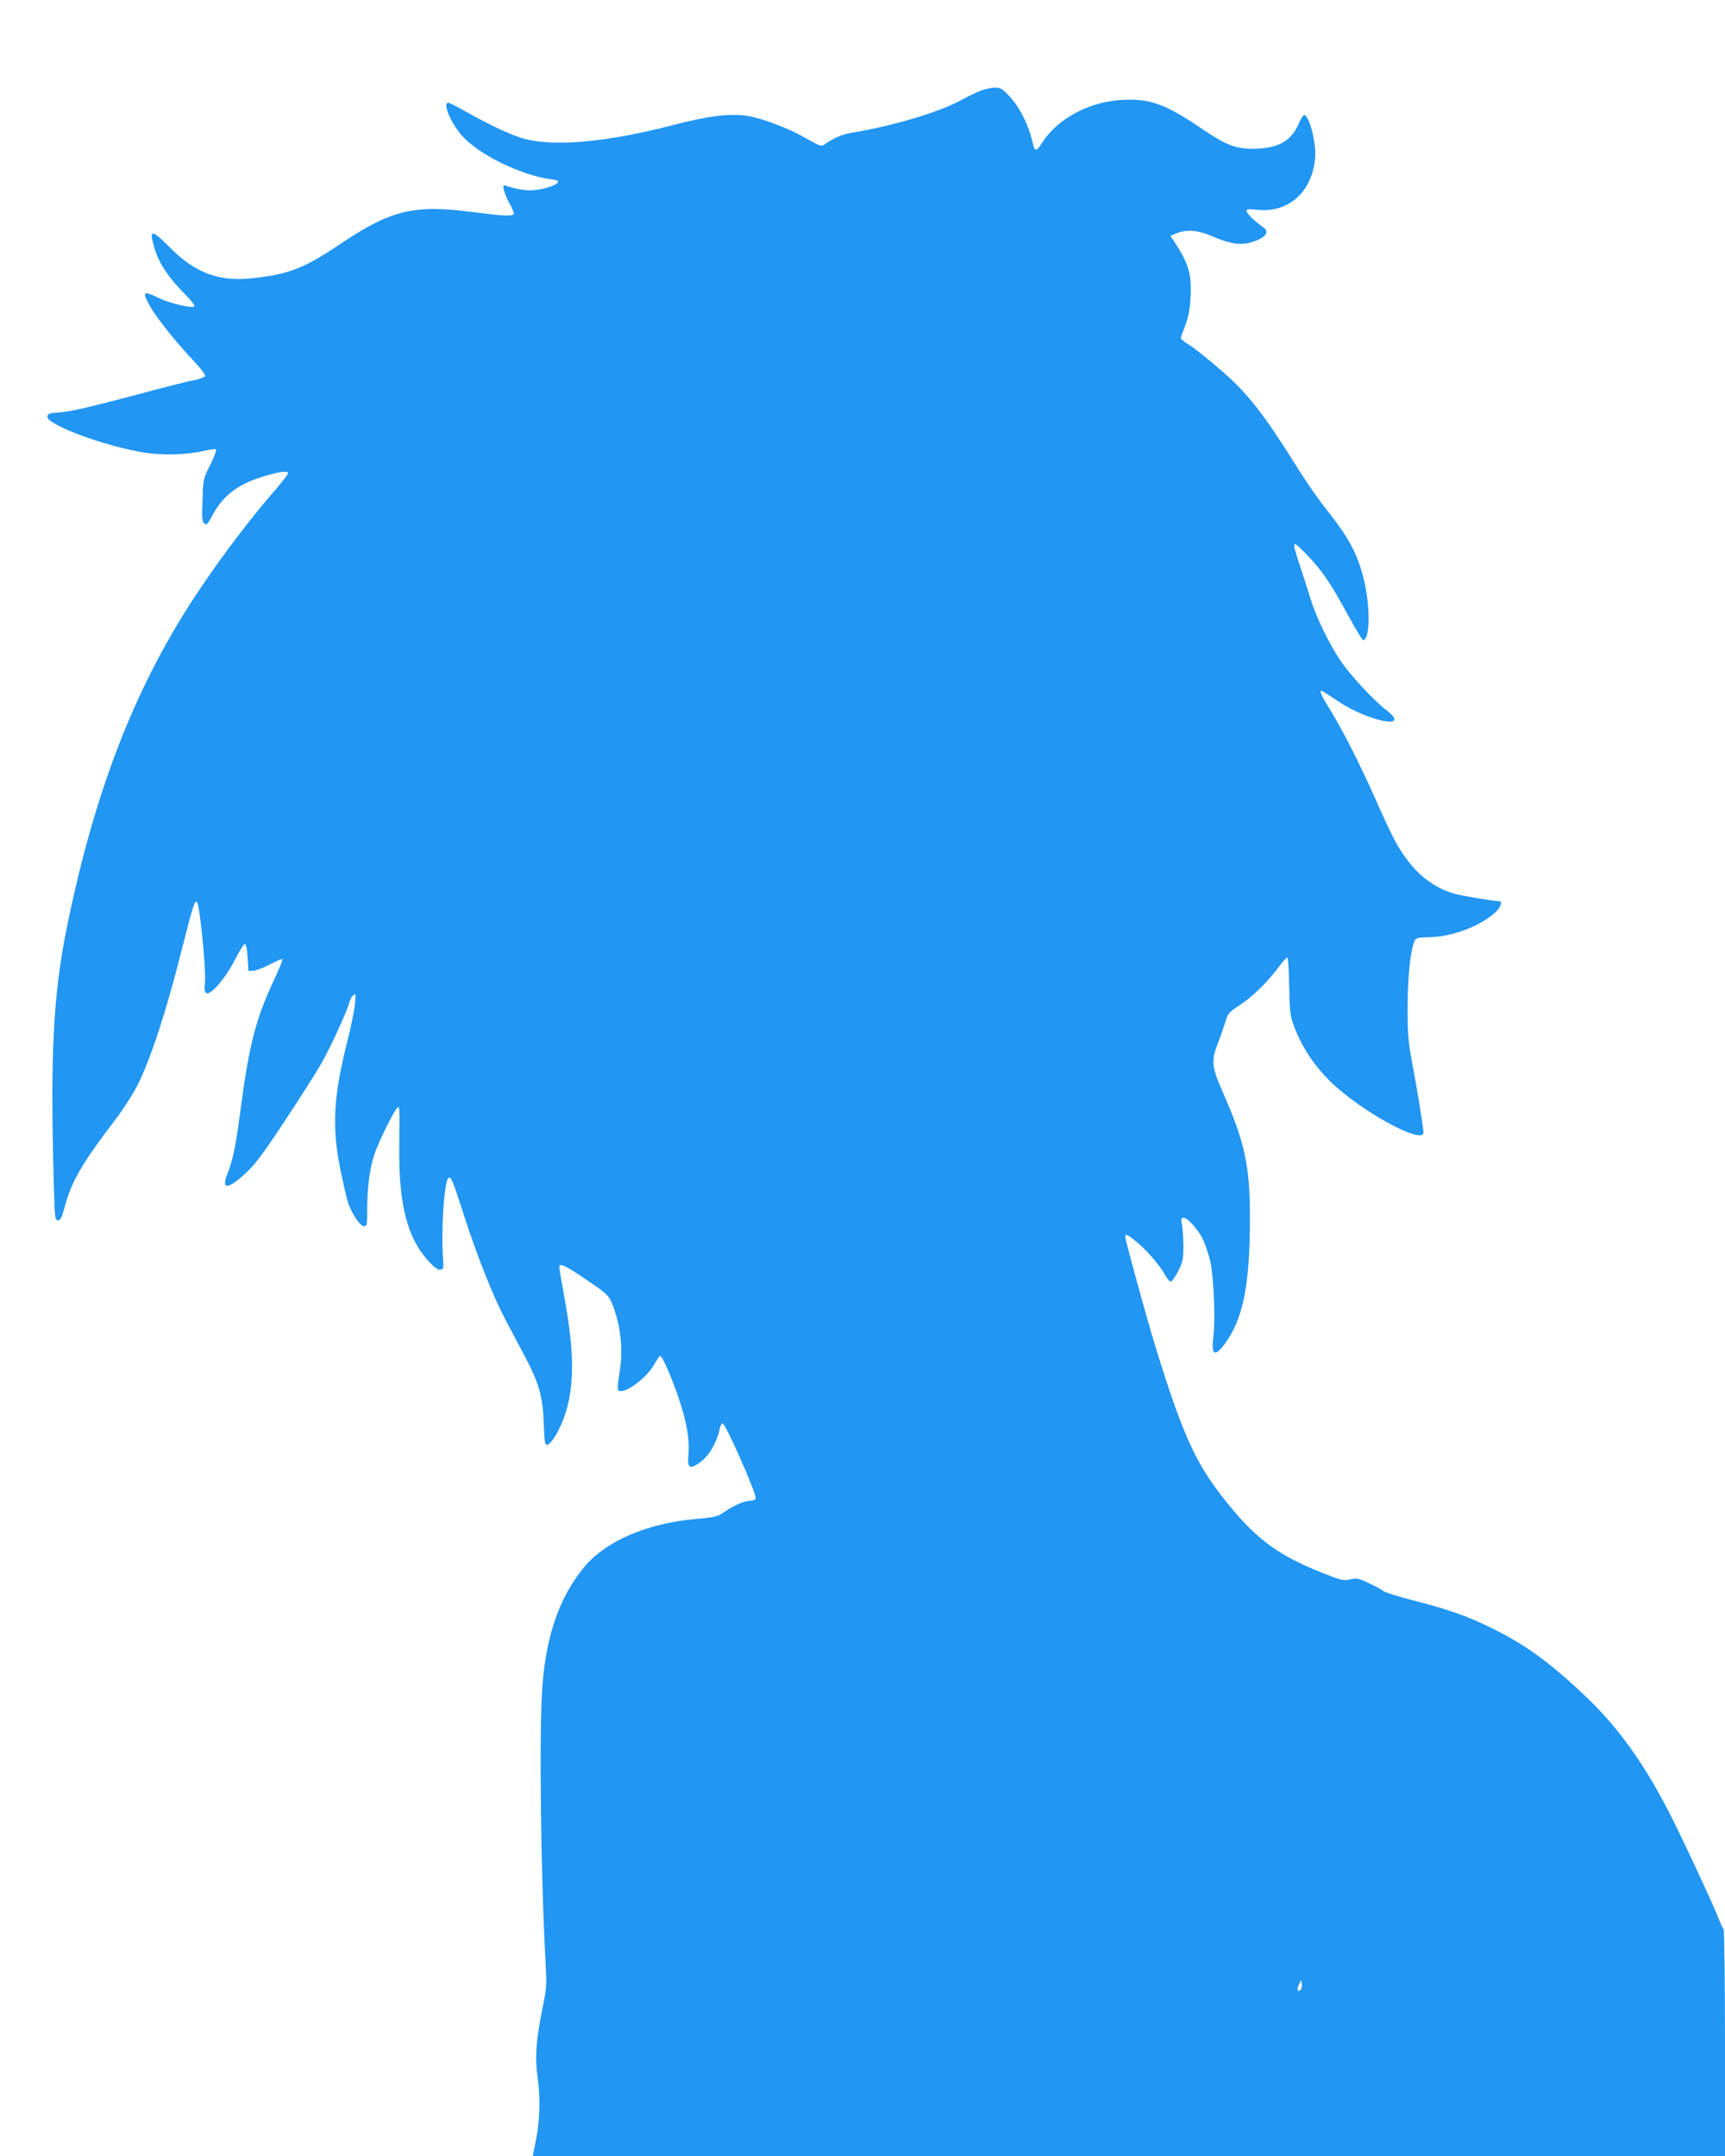 <?xml version="1.0" standalone="no"?>
<!DOCTYPE svg PUBLIC "-//W3C//DTD SVG 20010904//EN"
 "http://www.w3.org/TR/2001/REC-SVG-20010904/DTD/svg10.dtd">
<svg version="1.0" xmlns="http://www.w3.org/2000/svg"
 width="1024pt" height="1280pt" viewBox="0 0 1024 1280"
 preserveAspectRatio="xMidYMid meet">
<g transform="translate(0,1280) scale(0.1,-0.1)"
fill="#2196f3" stroke="none">
<path d="M5820 12261 c-25 -9 -74 -34 -110 -53 -130 -73 -405 -155 -658 -197
-55 -9 -103 -30 -163 -72 -12 -9 -32 -2 -95 35 -106 62 -265 123 -358 138
-104 16 -233 0 -450 -57 -379 -98 -690 -127 -871 -80 -69 18 -206 81 -347 161
-53 30 -101 54 -107 54 -35 0 14 -119 81 -195 100 -113 348 -235 531 -260 40
-5 46 -9 36 -21 -17 -20 -104 -44 -164 -44 -29 0 -74 7 -101 15 -27 8 -50 15
-51 15 -13 0 3 -55 27 -99 17 -30 30 -60 30 -68 0 -18 -54 -17 -235 7 -356 47
-492 15 -791 -186 -216 -145 -305 -181 -517 -205 -204 -24 -347 28 -500 183
-111 112 -125 109 -87 -15 26 -83 82 -167 172 -257 40 -40 67 -75 62 -79 -14
-13 -143 17 -210 49 -96 47 -103 40 -53 -49 38 -68 158 -218 258 -323 41 -43
71 -83 68 -91 -3 -7 -33 -18 -68 -25 -35 -6 -183 -44 -329 -83 -307 -82 -428
-109 -488 -109 -49 0 -66 -22 -36 -46 82 -63 353 -156 554 -190 115 -19 259
-15 365 10 33 8 63 11 67 8 4 -4 -11 -46 -34 -92 -42 -83 -42 -86 -46 -210 -4
-104 -2 -128 11 -138 13 -11 20 -4 48 49 66 123 161 192 329 238 82 23 120 26
120 11 0 -6 -45 -64 -101 -128 -129 -150 -278 -346 -411 -542 -383 -563 -632
-1193 -802 -2030 -80 -397 -98 -746 -77 -1510 6 -212 7 -225 25 -225 15 0 23
16 41 83 39 148 104 259 305 522 44 58 103 150 130 205 79 161 171 444 265
820 59 233 71 273 85 259 15 -15 53 -393 47 -467 -5 -57 -3 -69 10 -74 27 -10
118 98 169 202 25 49 51 90 57 90 8 0 14 -28 17 -80 l5 -80 30 2 c17 1 61 18
99 38 38 20 71 34 73 31 3 -3 -20 -59 -51 -125 -111 -240 -147 -382 -201 -791
-27 -203 -43 -278 -76 -362 -37 -95 6 -90 116 13 50 47 104 120 221 297 86
129 182 281 215 337 57 97 160 322 174 378 4 15 14 32 23 39 14 12 15 6 9 -53
-3 -36 -24 -139 -47 -229 -81 -321 -90 -503 -40 -750 16 -80 36 -166 44 -193
20 -66 73 -147 97 -147 17 0 19 9 19 104 0 126 15 240 42 321 22 68 112 252
134 275 17 18 17 23 14 -235 -3 -340 49 -540 179 -678 30 -32 51 -47 65 -45
19 3 21 8 16 68 -12 162 6 450 31 475 15 15 23 -3 90 -210 81 -252 177 -494
252 -635 33 -63 85 -160 114 -215 82 -156 105 -235 111 -393 4 -115 7 -133 21
-130 25 5 76 92 105 179 57 173 56 371 -4 699 -16 90 -30 170 -30 177 0 27 35
11 160 -74 116 -78 131 -92 150 -134 54 -128 72 -281 47 -424 -9 -50 -12 -94
-7 -99 29 -29 164 67 211 149 17 30 34 55 38 55 13 0 69 -129 111 -254 47
-140 65 -245 57 -332 -7 -77 4 -88 57 -54 59 36 111 120 130 213 4 15 10 27
15 27 18 0 205 -424 197 -446 -3 -8 -18 -14 -33 -14 -34 0 -99 -29 -156 -68
-38 -26 -55 -31 -167 -40 -291 -26 -538 -133 -665 -289 -141 -173 -219 -391
-244 -688 -21 -242 -12 -1114 18 -1660 7 -130 6 -150 -20 -275 -37 -186 -44
-285 -28 -400 18 -122 14 -263 -10 -379 l-18 -91 3538 0 3539 0 0 668 c0 367
-4 672 -8 678 -5 5 -19 36 -32 69 -35 90 -233 514 -302 645 -151 290 -304 499
-496 679 -210 198 -355 302 -557 400 -139 68 -248 106 -465 162 -85 22 -162
46 -170 54 -8 8 -46 28 -84 46 -61 29 -72 31 -111 22 -40 -9 -53 -6 -173 42
-267 107 -398 207 -587 450 -162 208 -238 379 -396 890 -48 155 -179 632 -179
651 0 23 13 16 78 -38 61 -53 131 -136 165 -198 9 -17 23 -30 30 -28 6 2 26
31 42 63 26 53 30 70 30 145 0 47 -4 104 -8 128 -8 36 -6 42 9 42 25 0 88 -71
117 -132 13 -29 32 -87 42 -128 20 -90 31 -345 18 -447 -14 -109 8 -122 68
-41 110 151 149 349 149 755 0 299 -31 444 -159 734 -68 153 -72 191 -32 293
17 44 37 103 46 131 13 47 21 56 79 94 77 50 163 132 230 221 26 36 52 65 57
65 6 0 11 -76 12 -170 3 -153 6 -176 28 -236 56 -147 143 -269 266 -375 200
-170 503 -326 503 -258 0 28 -34 238 -66 409 -25 132 -28 173 -28 340 0 184
19 349 44 394 7 12 25 16 82 17 131 1 293 60 388 141 38 33 54 73 28 73 -39 1
-221 32 -268 45 -103 31 -192 93 -264 184 -67 86 -94 136 -205 386 -98 220
-200 419 -283 551 -34 55 -46 84 -34 84 2 0 47 -28 99 -63 183 -123 441 -171
288 -54 -76 58 -221 215 -275 297 -71 107 -142 255 -177 367 -16 54 -44 139
-60 188 -55 165 -53 168 50 60 82 -87 129 -156 236 -352 43 -79 82 -143 86
-143 43 0 45 201 3 368 -38 150 -86 238 -224 413 -42 52 -111 151 -154 220
-219 350 -308 464 -477 609 -76 65 -158 131 -184 145 -25 15 -45 32 -45 38 0
6 12 40 26 75 18 47 27 91 31 158 9 145 -9 208 -101 347 l-18 27 36 15 c58 24
128 19 208 -16 101 -44 167 -56 226 -40 88 23 124 62 83 90 -50 35 -101 84
-101 98 0 12 12 13 69 7 182 -17 320 108 338 306 8 86 -32 247 -63 257 -6 2
-20 -18 -31 -44 -45 -109 -123 -154 -268 -156 -110 -1 -165 20 -309 118 -218
148 -309 181 -476 172 -196 -11 -383 -112 -474 -255 -31 -49 -43 -52 -52 -14
-26 117 -77 222 -144 293 -40 43 -51 49 -86 49 -21 -1 -59 -9 -84 -19z m1901
-11274 c-18 -18 -25 1 -11 30 l14 28 4 -24 c2 -13 -1 -28 -7 -34z"/>
</g>
</svg>
